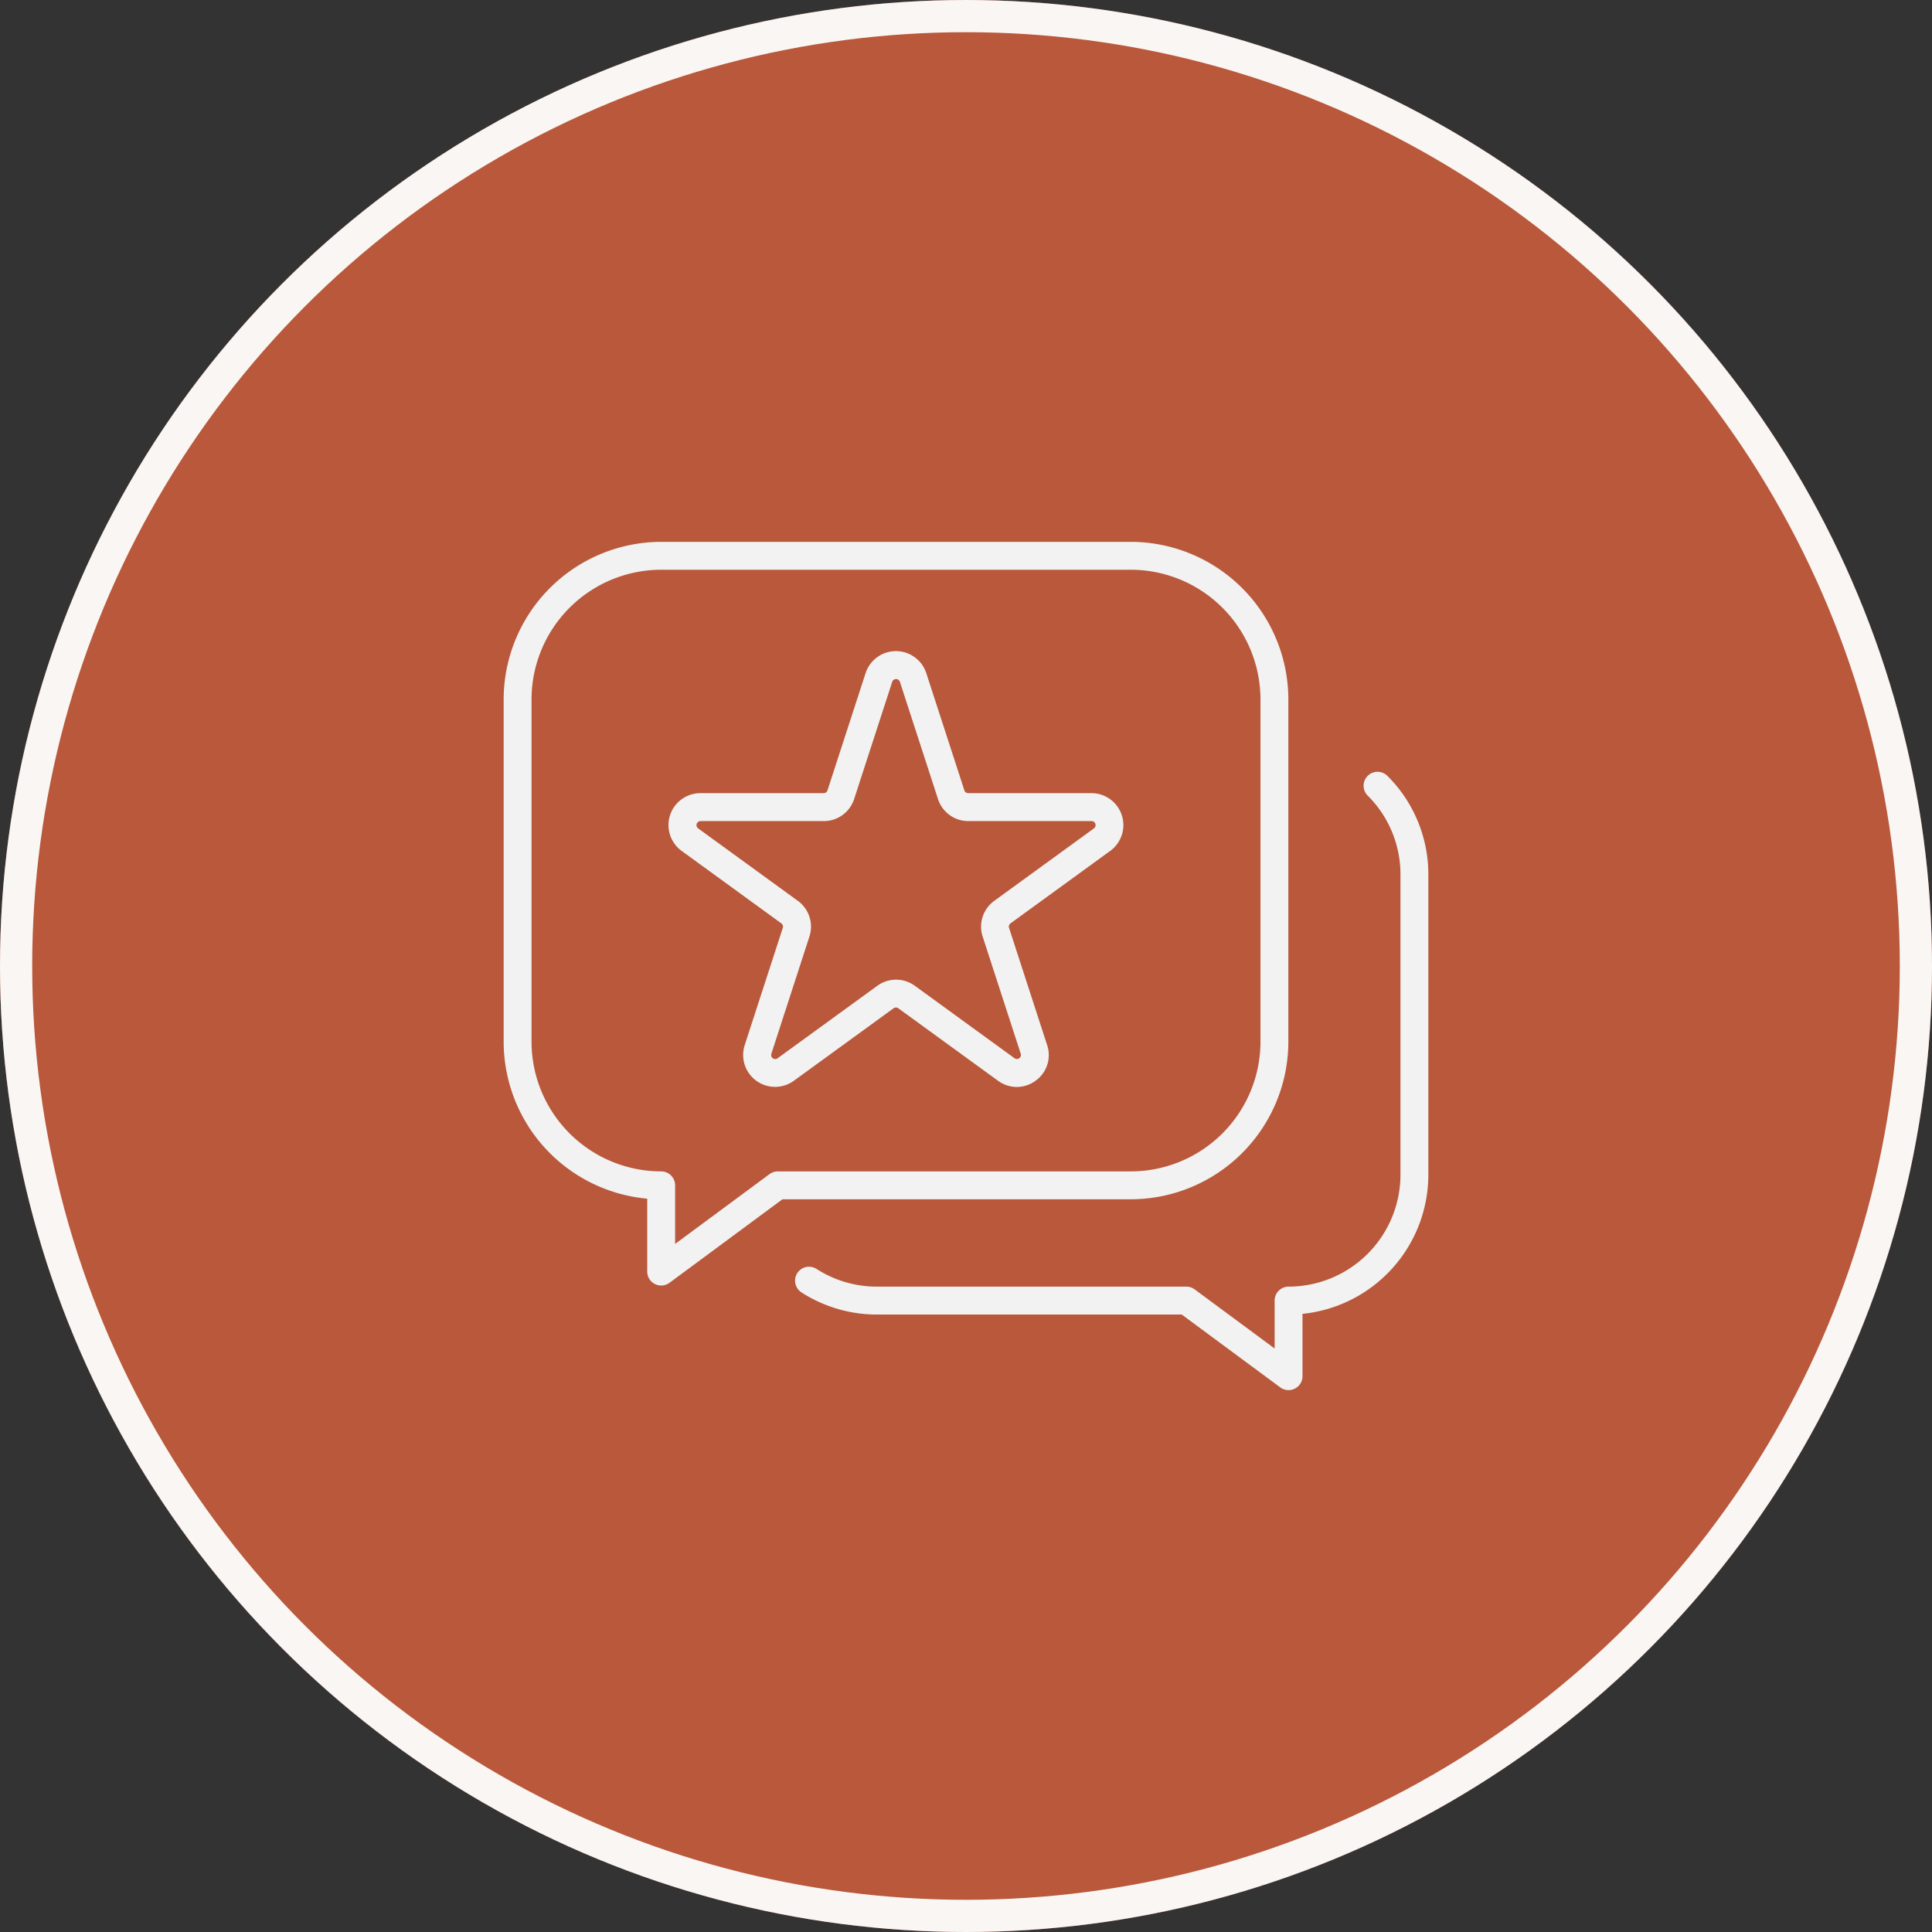 <svg xmlns="http://www.w3.org/2000/svg" width="120" height="120" viewBox="0 0 120 120">
  <rect x="0" y="0" width="120" height="120" fill="#333333" stroke="none"/>
  <g id="Group_3187" data-name="Group 3187" transform="translate(-494 -1411)">
    <g id="Ellipse_151" data-name="Ellipse 151" transform="translate(494 1411)" fill="#b9583b" stroke="#f9f6f3" stroke-width="2">
      <circle cx="60" cy="60" r="60" stroke="none"/>
      <circle cx="60" cy="60" r="59" fill="none"/>
    </g>
    <g id="Group_6128" data-name="Group 6128" transform="translate(-2751.562 1216.652)">
      <g id="Group_6126" data-name="Group 6126" transform="translate(3276.845 228.004)">
        <path id="Path_18721" data-name="Path 18721" d="M3286.629,274.194a.866.866,0,0,1-.866-.866V268.8a9.8,9.8,0,0,1-8.918-9.746V237.788a9.8,9.8,0,0,1,9.784-9.784H3315.8a9.8,9.8,0,0,1,9.784,9.784v21.265a9.8,9.8,0,0,1-9.784,9.784h-21.638l-7.014,5.186A.865.865,0,0,1,3286.629,274.194Zm0-44.458a8.061,8.061,0,0,0-8.052,8.052v21.265a8.061,8.061,0,0,0,8.052,8.052.866.866,0,0,1,.866.866v3.639l5.863-4.335a.867.867,0,0,1,.515-.17H3315.8a8.061,8.061,0,0,0,8.052-8.052V237.788a8.061,8.061,0,0,0-8.052-8.052Z" transform="translate(-3276.845 -228.004)" fill="#f2f2f2"/>
      </g>
      <g id="Group_6127" data-name="Group 6127" transform="translate(3294.942 242.285)">
        <path id="Path_18722" data-name="Path 18722" d="M3464.214,390.085a.866.866,0,0,1-.515-.17l-6.119-4.524h-18.928a8.654,8.654,0,0,1-4.695-1.378.866.866,0,0,1,.938-1.456,6.926,6.926,0,0,0,3.757,1.1h19.214a.866.866,0,0,1,.515.17l4.968,3.673v-2.977a.866.866,0,0,1,.866-.866,6.958,6.958,0,0,0,6.95-6.95V358.072a6.9,6.9,0,0,0-2.036-4.914.866.866,0,0,1,1.225-1.225,8.626,8.626,0,0,1,2.543,6.139v18.637a8.694,8.694,0,0,1-7.816,8.639v3.871a.865.865,0,0,1-.866.866Z" transform="translate(-3433.56 -351.679)" fill="#f2f2f2"/>
      </g>
      <path id="Path_18723" data-name="Path 18723" d="M3387.145,313.864a1.978,1.978,0,0,1-1.166-.386l-6.191-4.5a.251.251,0,0,0-.3,0l-6.191,4.5a1.983,1.983,0,0,1-3.052-2.217l2.365-7.278a.25.25,0,0,0-.091-.281l-6.191-4.5a1.983,1.983,0,0,1,1.166-3.588h7.653a.25.25,0,0,0,.239-.173l2.365-7.278a1.983,1.983,0,0,1,3.772,0h0l2.365,7.278a.25.25,0,0,0,.239.173h7.653a1.983,1.983,0,0,1,1.165,3.588l-6.191,4.5a.25.25,0,0,0-.091.281l2.365,7.278a1.954,1.954,0,0,1-.72,2.217A1.979,1.979,0,0,1,3387.145,313.864Zm-7.5-6.665a1.981,1.981,0,0,1,1.166.38l6.191,4.5a.251.251,0,0,0,.386-.281l-2.365-7.278a1.978,1.978,0,0,1,.721-2.217l6.191-4.5a.251.251,0,0,0-.147-.454h-7.653a1.978,1.978,0,0,1-1.886-1.37l-2.365-7.278a.251.251,0,0,0-.478,0l-2.365,7.278a1.978,1.978,0,0,1-1.886,1.37H3367.5a.251.251,0,0,0-.147.454l6.191,4.5a1.978,1.978,0,0,1,.72,2.217L3371.9,311.8a.251.251,0,0,0,.387.281l6.191-4.5A1.98,1.98,0,0,1,3379.64,307.2Z" transform="translate(-78.427 -52.002)" fill="#f2f2f2"/>
    </g>
  </g>
</svg>
